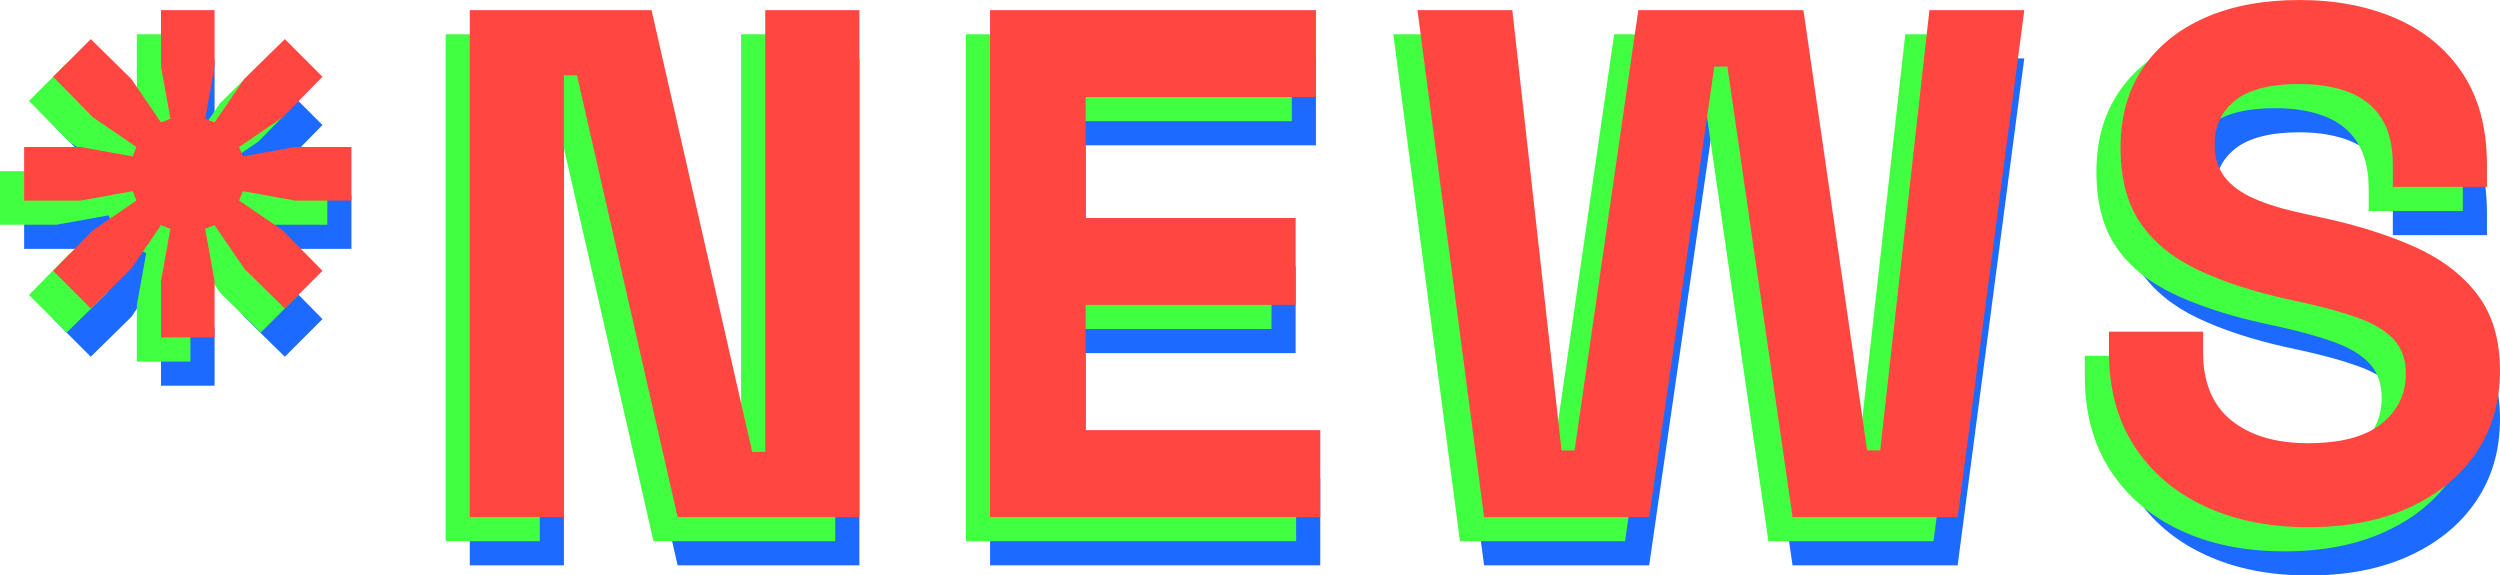 <?xml version="1.0" encoding="UTF-8"?><svg xmlns="http://www.w3.org/2000/svg" viewBox="0 0 207.139 47.68"><defs><style>.cls-1{isolation:isolate;}.cls-2{fill:#ff4641;}.cls-2,.cls-3,.cls-4{stroke-width:0px;}.cls-3{fill:#1c6aff;}.cls-4{fill:#41ff41;}.cls-5{mix-blend-mode:multiply;}</style></defs><g class="cls-1"><g id="_レイヤー_2"><g id="text"><g class="cls-5"><path class="cls-3" d="M2,20.62v-4.44h4.68l4.32.78.3-.78-3.6-2.46-3.3-3.36,3.12-3.119,3.359,3.3,2.46,3.6.78-.3-.78-4.32v-4.68h4.44v4.68l-.78,4.32.78.3,2.46-3.6,3.36-3.3,3.119,3.119-3.3,3.36-3.6,2.46.3.78,4.32-.78h4.68v4.44h-4.68l-4.32-.78-.3.78,3.6,2.46,3.3,3.359-3.119,3.12-3.36-3.3-2.46-3.6-.78.3.78,4.319v4.681h-4.44v-4.681l.78-4.319-.78-.3-2.46,3.6-3.359,3.3-3.12-3.12,3.3-3.359,3.6-2.46-.3-.78-4.32.78H2Z"/><path class="cls-3" d="M38.924,46.84V4.84h15.06l8.34,36.6h1.08V4.84h7.801v42h-15.061l-8.34-36.6h-1.08v36.6h-7.8Z"/><path class="cls-3" d="M82.033,46.84V4.84h27v7.2h-19.08v10.02h17.399v7.2h-17.399v10.38h19.439v7.2h-27.359Z"/><path class="cls-3" d="M122.964,46.84l-5.52-42h7.86l4.08,36.48h1.079l5.28-36.48h13.68l5.28,36.48h1.08l4.08-36.48h7.86l-5.521,42h-13.68l-5.4-37.32h-1.08l-5.399,37.32h-13.681Z"/><path class="cls-3" d="M191.238,47.68c-3.24,0-6.101-.58-8.58-1.74-2.48-1.159-4.42-2.819-5.819-4.979-1.401-2.16-2.101-4.76-2.101-7.8v-1.681h7.8v1.681c0,2.52.78,4.41,2.341,5.67,1.56,1.26,3.68,1.89,6.359,1.89,2.72,0,4.75-.54,6.09-1.62s2.011-2.46,2.011-4.14c0-1.16-.33-2.101-.99-2.82s-1.62-1.31-2.88-1.77c-1.261-.46-2.79-.89-4.59-1.29l-1.381-.301c-2.88-.639-5.35-1.449-7.409-2.43-2.061-.979-3.641-2.27-4.74-3.87-1.101-1.599-1.65-3.68-1.65-6.239s.609-4.75,1.83-6.57c1.22-1.82,2.94-3.22,5.16-4.2,2.22-.979,4.83-1.47,7.83-1.47s5.67.51,8.01,1.529c2.34,1.021,4.18,2.541,5.521,4.561,1.339,2.021,2.01,4.551,2.01,7.59v1.8h-7.8v-1.8c0-1.6-.311-2.889-.931-3.87-.62-.979-1.51-1.699-2.67-2.159s-2.54-.69-4.14-.69c-2.4,0-4.17.45-5.311,1.35-1.14.9-1.71,2.13-1.71,3.69,0,1.041.271,1.92.811,2.64s1.35,1.32,2.43,1.8c1.08.48,2.46.9,4.141,1.261l1.38.3c3,.641,5.609,1.461,7.83,2.46,2.22,1,3.949,2.32,5.189,3.96,1.239,1.641,1.86,3.74,1.86,6.3,0,2.561-.65,4.811-1.95,6.75-1.301,1.94-3.141,3.46-5.52,4.56-2.381,1.101-5.19,1.65-8.431,1.65Z"/></g><g class="cls-5"><path class="cls-4" d="M0,18.62v-4.44h4.68l4.32.78.3-.78-3.6-2.46-3.3-3.36,3.12-3.119,3.359,3.3,2.46,3.6.78-.3-.78-4.32V2.84h4.44v4.68l-.78,4.32.78.3,2.46-3.6,3.36-3.3,3.119,3.119-3.3,3.36-3.6,2.46.3.78,4.32-.78h4.68v4.44h-4.68l-4.32-.78-.3.78,3.6,2.46,3.3,3.359-3.119,3.12-3.36-3.3-2.46-3.6-.78.3.78,4.319v4.681h-4.44v-4.681l.78-4.319-.78-.3-2.46,3.6-3.359,3.3-3.12-3.12,3.3-3.359,3.6-2.46-.3-.78-4.32.78H0Z"/><path class="cls-4" d="M36.924,44.84V2.84h15.06l8.34,36.6h1.08V2.84h7.801v42h-15.061l-8.34-36.6h-1.08v36.6h-7.8Z"/><path class="cls-4" d="M80.033,44.84V2.84h27v7.2h-19.08v10.02h17.399v7.2h-17.399v10.38h19.439v7.2h-27.359Z"/><path class="cls-4" d="M120.964,44.84l-5.52-42h7.86l4.08,36.48h1.079l5.28-36.48h13.68l5.28,36.48h1.08l4.08-36.48h7.86l-5.521,42h-13.68l-5.4-37.32h-1.08l-5.399,37.32h-13.681Z"/><path class="cls-4" d="M189.238,45.68c-3.24,0-6.101-.58-8.58-1.74-2.48-1.159-4.42-2.819-5.819-4.979-1.401-2.16-2.101-4.76-2.101-7.8v-1.681h7.8v1.681c0,2.52.78,4.41,2.341,5.67,1.56,1.26,3.68,1.89,6.359,1.89,2.72,0,4.75-.54,6.09-1.62s2.011-2.46,2.011-4.14c0-1.16-.33-2.101-.99-2.82s-1.62-1.31-2.88-1.77c-1.261-.46-2.79-.89-4.59-1.29l-1.381-.301c-2.88-.639-5.35-1.449-7.409-2.43-2.061-.979-3.641-2.27-4.74-3.87-1.101-1.599-1.65-3.68-1.65-6.239s.609-4.75,1.83-6.57c1.22-1.82,2.94-3.22,5.16-4.2,2.22-.979,4.83-1.47,7.83-1.47s5.67.51,8.01,1.529c2.34,1.021,4.18,2.541,5.521,4.561,1.339,2.021,2.01,4.551,2.01,7.59v1.8h-7.8v-1.8c0-1.6-.311-2.889-.931-3.87-.62-.979-1.51-1.699-2.67-2.159s-2.54-.69-4.14-.69c-2.4,0-4.17.45-5.311,1.35-1.14.9-1.71,2.13-1.71,3.69,0,1.041.271,1.92.811,2.64s1.35,1.32,2.43,1.8c1.08.48,2.46.9,4.141,1.261l1.38.3c3,.641,5.609,1.461,7.83,2.46,2.22,1,3.949,2.32,5.189,3.96,1.239,1.641,1.86,3.74,1.86,6.3,0,2.561-.65,4.811-1.95,6.75-1.301,1.94-3.141,3.46-5.52,4.56-2.381,1.101-5.19,1.65-8.431,1.65Z"/></g><g class="cls-5"><path class="cls-2" d="M2,16.62v-4.44h4.68l4.32.78.3-.78-3.6-2.46-3.3-3.36,3.12-3.119,3.359,3.3,2.46,3.6.78-.3-.78-4.32V.84h4.44v4.68l-.78,4.32.78.3,2.46-3.6,3.36-3.3,3.119,3.119-3.3,3.36-3.6,2.46.3.78,4.32-.78h4.68v4.44h-4.68l-4.32-.78-.3.78,3.6,2.46,3.3,3.359-3.119,3.12-3.36-3.3-2.46-3.6-.78.3.78,4.319v4.681h-4.44v-4.681l.78-4.319-.78-.3-2.46,3.6-3.359,3.3-3.12-3.12,3.3-3.359,3.6-2.46-.3-.78-4.32.78H2Z"/><path class="cls-2" d="M38.924,42.84V.84h15.06l8.34,36.6h1.08V.84h7.801v42h-15.061L47.804,6.24h-1.08v36.6h-7.8Z"/><path class="cls-2" d="M82.033,42.84V.84h27v7.2h-19.08v10.02h17.399v7.2h-17.399v10.38h19.439v7.2h-27.359Z"/><path class="cls-2" d="M122.964,42.84L117.444.84h7.86l4.08,36.48h1.079L135.744.84h13.68l5.28,36.48h1.08L159.864.84h7.86l-5.521,42h-13.68l-5.4-37.32h-1.08l-5.399,37.32h-13.681Z"/><path class="cls-2" d="M191.238,43.68c-3.24,0-6.101-.58-8.58-1.74-2.48-1.159-4.42-2.819-5.819-4.979-1.401-2.16-2.101-4.76-2.101-7.8v-1.681h7.8v1.681c0,2.52.78,4.41,2.341,5.67,1.56,1.26,3.68,1.89,6.359,1.89,2.72,0,4.75-.54,6.09-1.62s2.011-2.46,2.011-4.14c0-1.16-.33-2.101-.99-2.82s-1.62-1.31-2.88-1.77c-1.261-.46-2.79-.89-4.59-1.29l-1.381-.301c-2.88-.639-5.35-1.449-7.409-2.43-2.061-.979-3.641-2.27-4.74-3.87-1.101-1.599-1.65-3.68-1.65-6.239s.609-4.75,1.83-6.57c1.22-1.82,2.94-3.22,5.16-4.2,2.22-.979,4.83-1.47,7.83-1.47s5.67.51,8.01,1.529c2.34,1.021,4.18,2.541,5.521,4.561,1.339,2.021,2.01,4.551,2.01,7.59v1.8h-7.8v-1.8c0-1.6-.311-2.889-.931-3.87-.62-.979-1.51-1.699-2.67-2.159s-2.54-.69-4.14-.69c-2.4,0-4.17.45-5.311,1.35-1.14.9-1.71,2.13-1.71,3.69,0,1.041.271,1.92.811,2.64s1.35,1.32,2.43,1.8c1.08.48,2.46.9,4.141,1.261l1.38.3c3,.641,5.609,1.461,7.83,2.46,2.22,1,3.949,2.32,5.189,3.96,1.239,1.641,1.86,3.74,1.86,6.3,0,2.561-.65,4.811-1.95,6.75-1.301,1.94-3.141,3.46-5.52,4.56-2.381,1.101-5.19,1.65-8.431,1.65Z"/></g></g></g></g></svg>